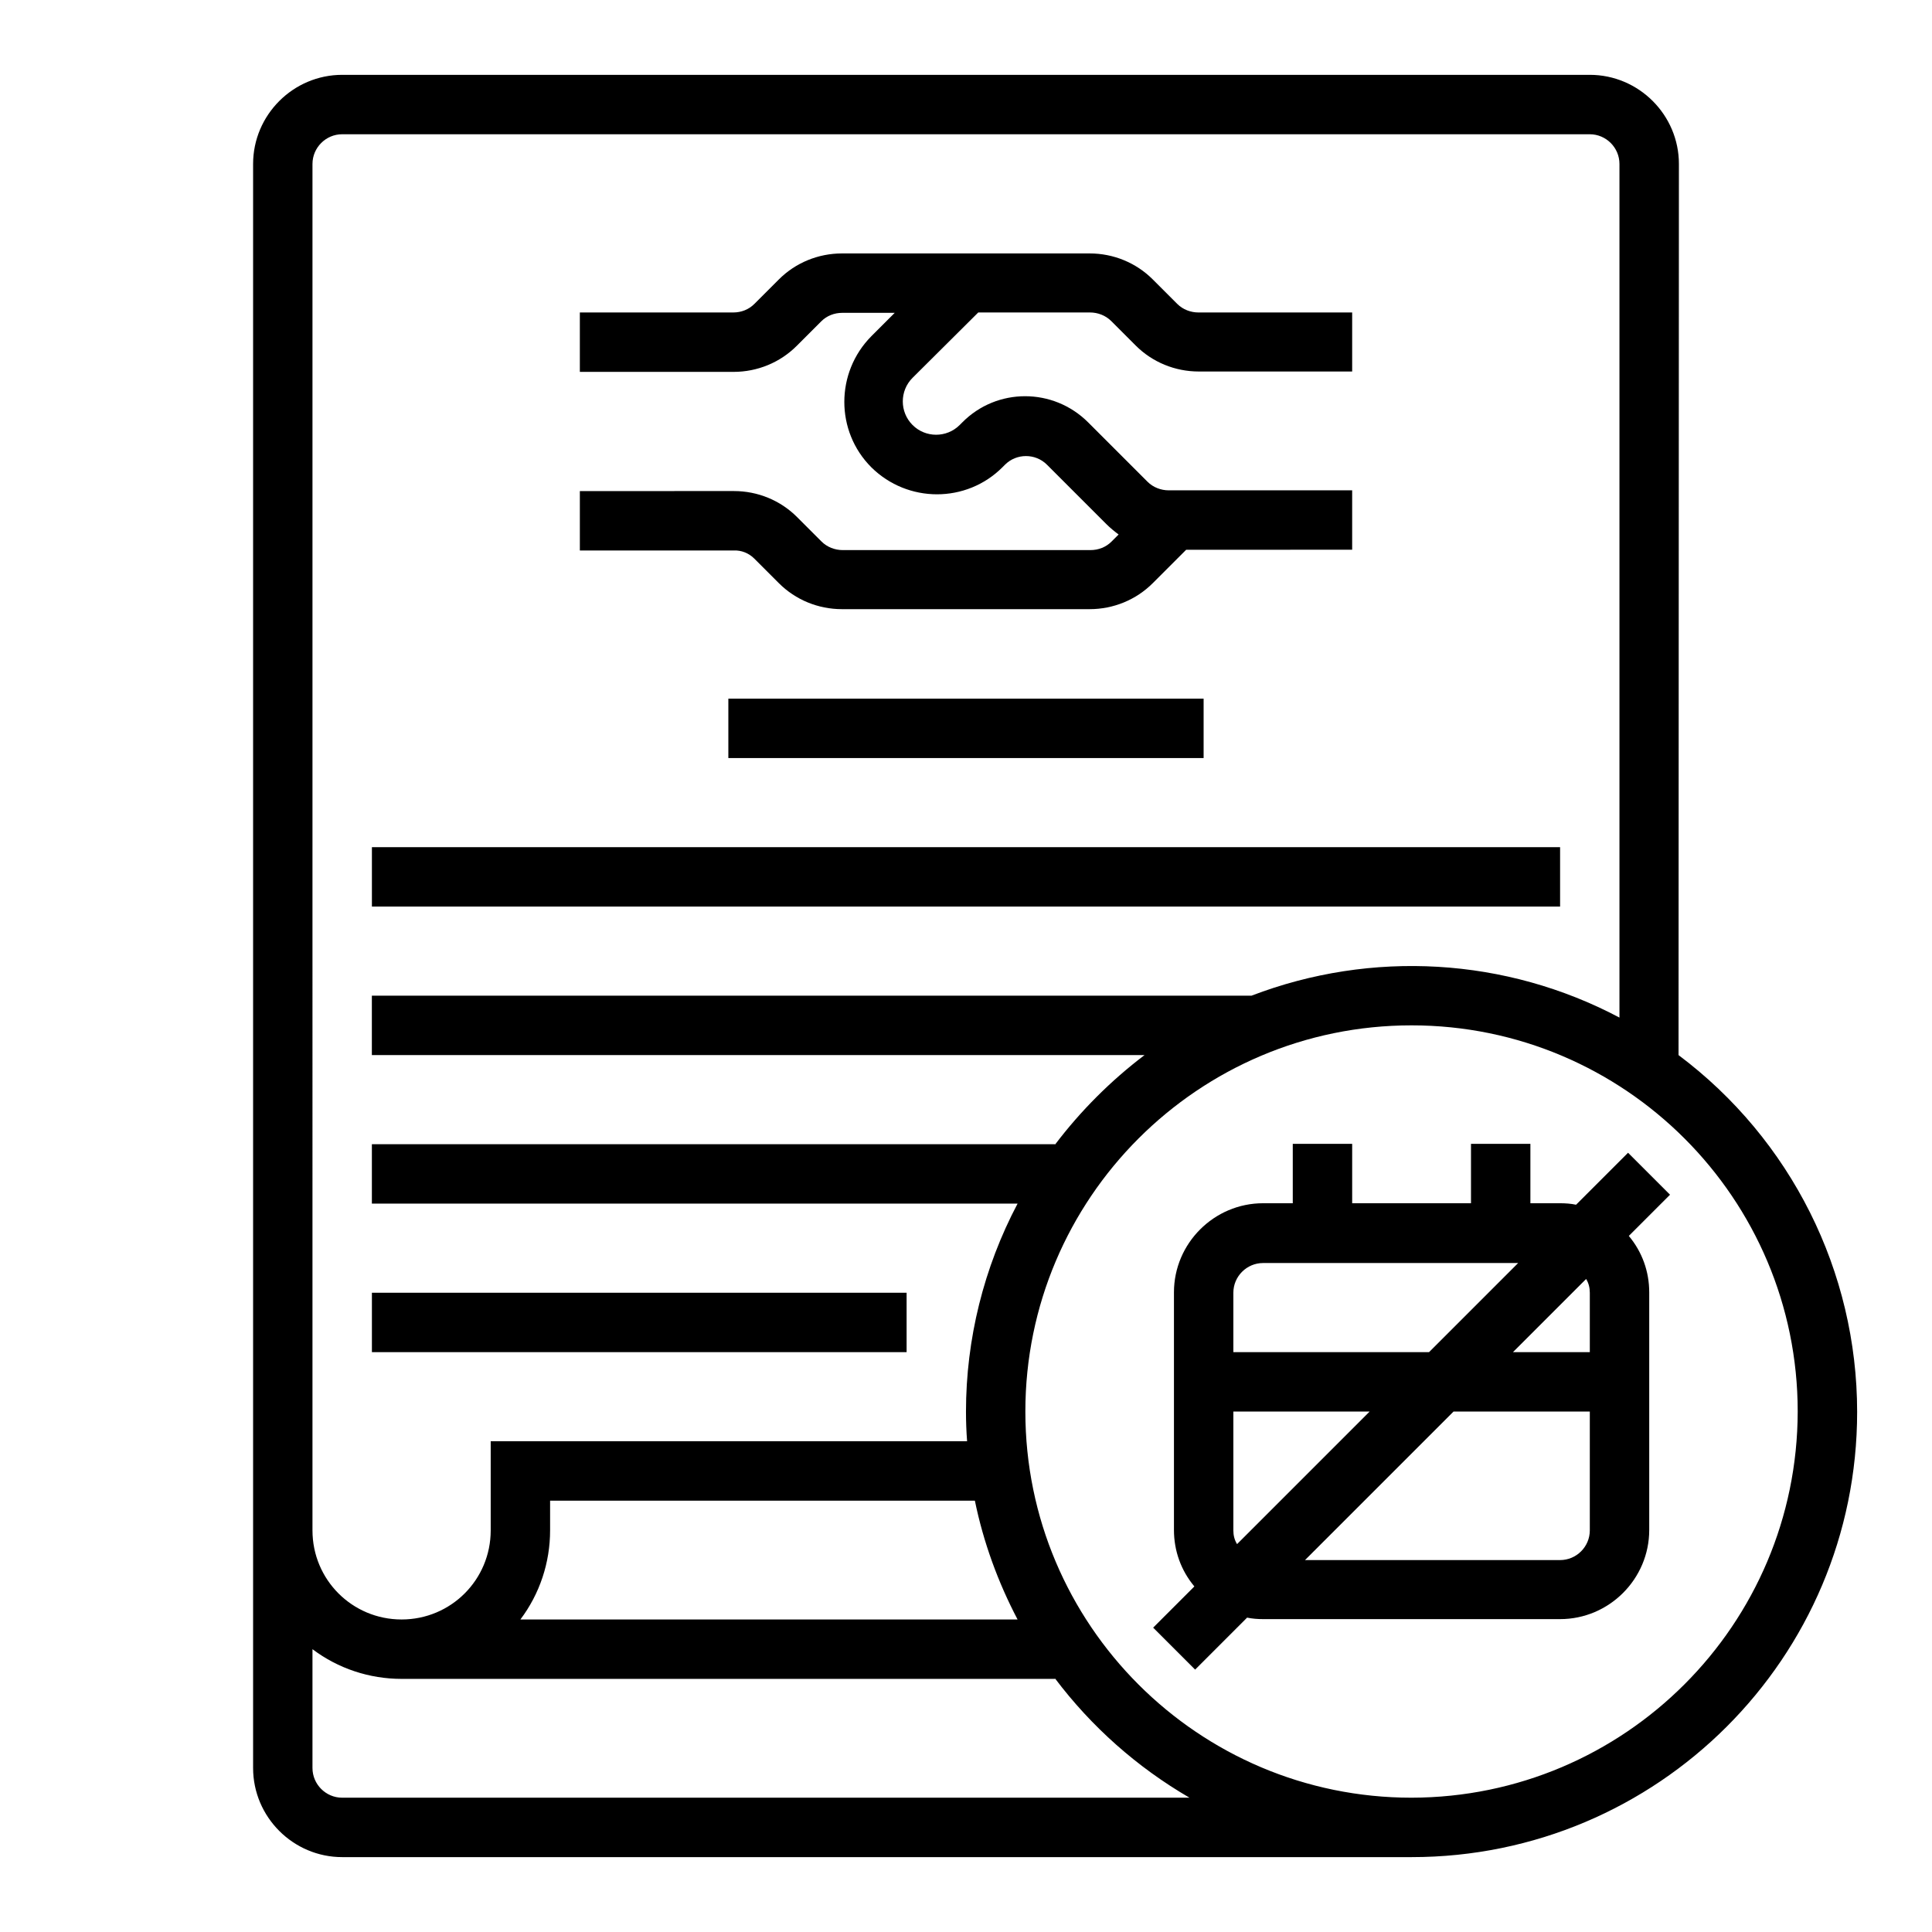 <?xml version="1.0" encoding="UTF-8"?>
<!-- Uploaded to: ICON Repo, www.svgrepo.com, Generator: ICON Repo Mixer Tools -->
<svg fill="#000000" width="800px" height="800px" version="1.1" viewBox="144 144 512 512" xmlns="http://www.w3.org/2000/svg">
 <g>
  <path d="m343.91 292.05 6.496 6.496c4.43 4.43 10.43 6.887 16.727 6.887h65.633c6.297 0 12.301-2.461 16.727-6.887l8.855-8.855 43.988-0.004v-15.742h-48.609c-2.066 0-4.133-0.789-5.609-2.262l-15.742-15.742c-9.25-9.25-24.207-9.25-33.359 0l-0.688 0.688c-3.445 3.445-9.055 3.445-12.496 0-3.445-3.445-3.445-9.055 0-12.496l17.414-17.324h29.617c2.066 0 4.133 0.789 5.609 2.262l6.496 6.496c4.43 4.43 10.43 6.887 16.727 6.887l40.641 0.004v-15.648h-40.738c-2.066 0-4.133-0.789-5.609-2.262l-6.496-6.496c-4.43-4.43-10.43-6.887-16.727-6.887h-65.633c-6.297 0-12.301 2.461-16.727 6.887l-6.496 6.496c-1.477 1.477-3.445 2.262-5.609 2.262h-40.637v15.742h40.738c6.297 0 12.301-2.461 16.727-6.887l6.496-6.496c1.477-1.477 3.445-2.262 5.609-2.262h13.875l-6.199 6.199c-9.543 9.645-9.543 25.191 0 34.734 9.645 9.543 25.191 9.543 34.734 0l0.688-0.688c3.051-3.051 8.07-3.051 11.121 0l15.742 15.742c0.984 0.984 2.066 1.871 3.246 2.754l-1.871 1.871c-1.477 1.477-3.445 2.262-5.609 2.262h-65.633c-2.066 0-4.133-0.789-5.609-2.262l-6.496-6.496c-4.43-4.43-10.43-6.887-16.727-6.887l-40.832 0.004v15.742h40.738c2.062-0.098 4.031 0.691 5.508 2.168z"/>
  <path d="m337.02 329.15h125.95v15.742h-125.95z"/>
  <path d="m242.56 368.51h314.88v15.742h-314.88z"/>
  <path d="m588.83 423.61 0.098-236.16c0-12.988-10.629-23.617-23.617-23.617h-330.62c-12.988 0-23.617 10.629-23.617 23.617v425.09c0 12.988 10.629 23.617 23.617 23.617h283.39c65.238 0 118.08-52.84 118.08-117.98-0.004-37.199-17.52-72.227-47.336-94.566zm-362.02-236.16c0-4.328 3.543-7.871 7.871-7.871h330.62c4.328 0 7.871 3.543 7.871 7.871v226.22c-30.109-15.941-65.633-18.008-97.516-5.805h-233.11v15.742h204.77c-8.953 6.789-16.926 14.762-23.715 23.715v-0.098h-181.05v15.742h171.12c-8.953 16.926-13.676 35.918-13.676 55.105 0 2.656 0.098 5.312 0.297 7.871h-126.25v23.617c0 13.086-10.527 23.617-23.617 23.617-13.086 0-23.617-10.527-23.617-23.617zm186.86 385.73h-131.76c5.117-6.789 7.871-15.055 7.871-23.617v-7.871h112.57c2.266 11.02 6.102 21.551 11.316 31.488zm-178.99 47.23c-4.328 0-7.871-3.543-7.871-7.871v-31.488c6.789 5.117 15.055 7.871 23.617 7.871h173.18v-0.098c9.645 12.793 21.746 23.52 35.621 31.586zm283.39 0c-56.48 0-102.34-45.855-102.34-102.34s45.855-102.34 102.34-102.34 102.34 45.855 102.34 102.34c-0.098 56.484-45.852 102.24-102.34 102.34z"/>
  <path d="m575.45 449.49-13.777 13.777c-1.379-0.297-2.856-0.395-4.231-0.395h-7.871v-15.742h-15.742v15.742h-31.488v-15.742h-15.742v15.742h-7.871c-12.988 0-23.617 10.629-23.617 23.617v62.977c0 5.512 1.871 10.727 5.41 14.957l-10.922 10.922 11.121 11.121 13.777-13.777c1.379 0.297 2.856 0.395 4.231 0.395h78.719c12.988 0 23.617-10.629 23.617-23.617v-62.977c0-5.512-1.871-10.727-5.41-14.957l10.922-10.922zm-96.727 29.227h67.602l-23.617 23.617h-51.855v-15.742c0-4.332 3.543-7.875 7.871-7.875zm-7.871 70.848v-31.488h36.113l-35.129 35.129c-0.691-1.082-0.984-2.359-0.984-3.641zm86.59 7.871h-67.602l39.359-39.359h36.117v31.488c0 4.332-3.543 7.871-7.875 7.871zm7.875-70.848v15.742h-20.367l19.387-19.387c0.684 1.086 0.98 2.367 0.98 3.644z"/>
  <path d="m242.56 486.59h141.7v15.742h-141.7z"/>
 </g>
</svg>